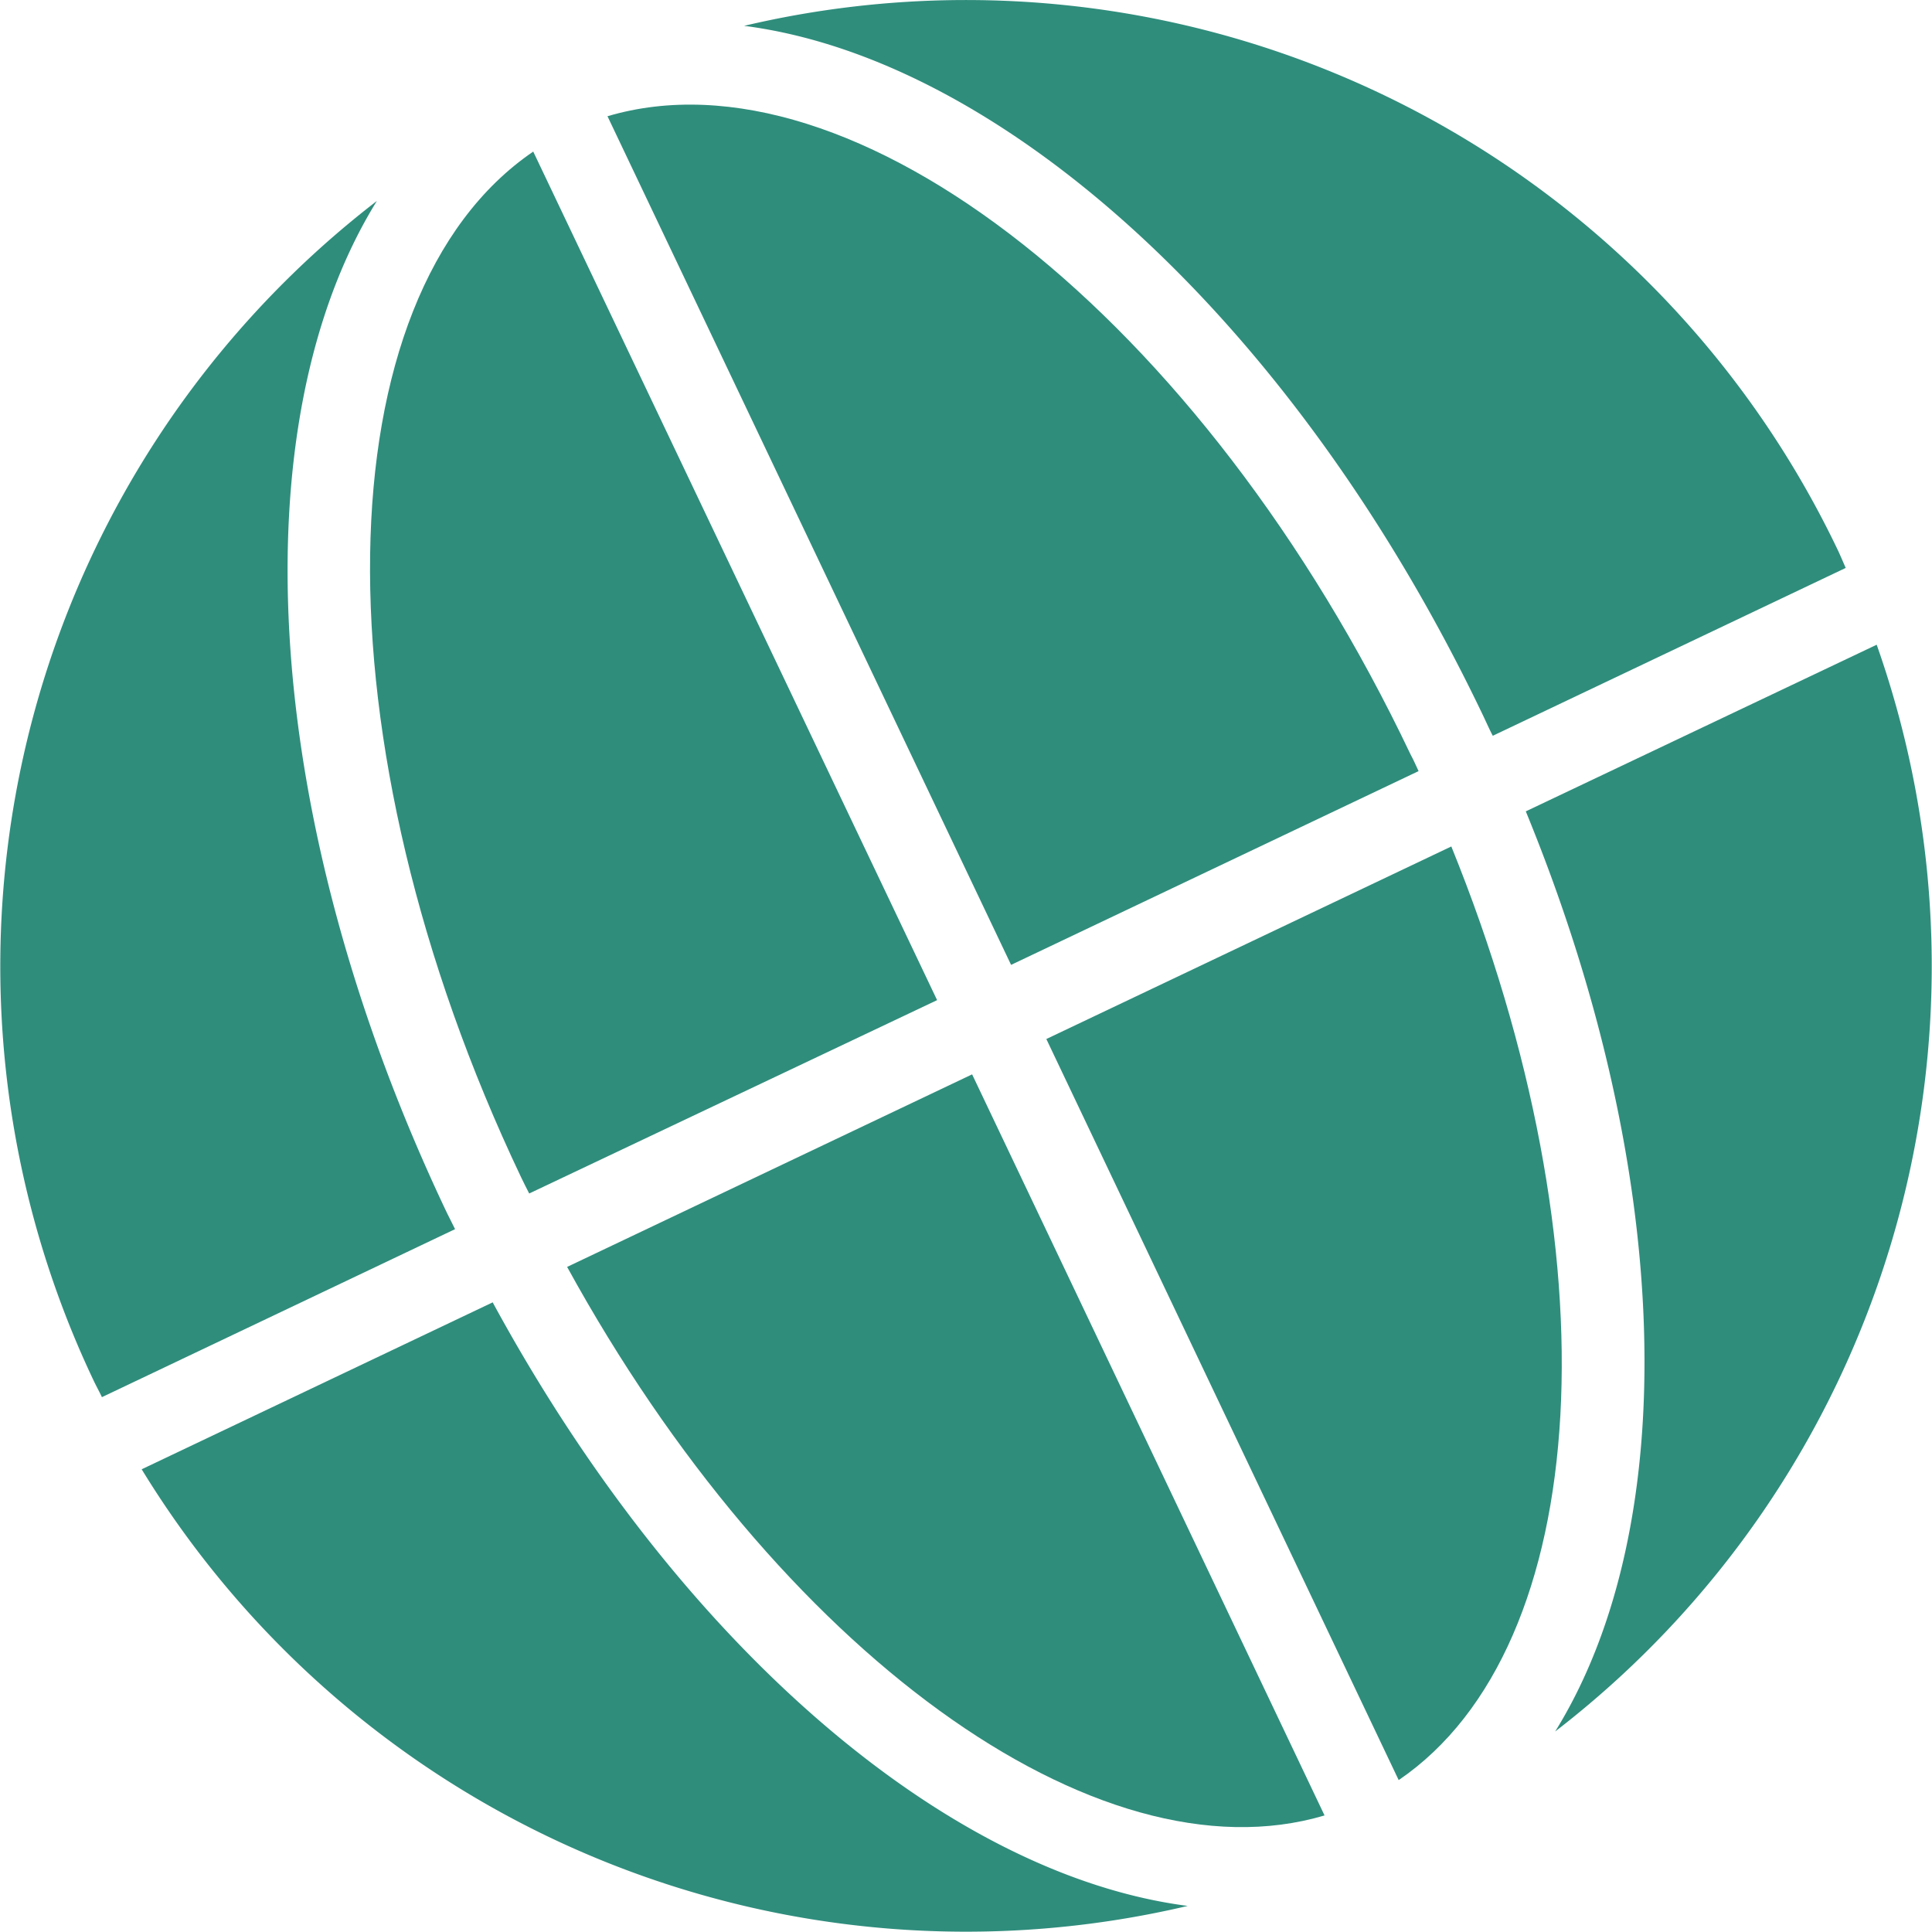 <svg xmlns="http://www.w3.org/2000/svg" xmlns:xlink="http://www.w3.org/1999/xlink" id="Group_559" data-name="Group 559" width="24" height="23.997" viewBox="0 0 24 23.997"><defs><clipPath id="clip-path"><rect id="Rectangle_86" data-name="Rectangle 86" width="24" height="23.997" fill="#2f8d7c"></rect></clipPath></defs><g id="Group_558" data-name="Group 558" clip-path="url(#clip-path)"><path id="Path_4586" data-name="Path 4586" d="M27.809,18.427l-5.031,2.392,4.377,9.206c2.438-1.662,2.7-6.556.653-11.6" transform="translate(-9.78 -7.912)" fill="#2f8d7c"></path><path id="Path_4587" data-name="Path 4587" d="M21.754,32.594l-4.378-9.206L12.345,25.78c2.618,4.772,6.581,7.655,9.409,6.814" transform="translate(-5.3 -10.042)" fill="#2f8d7c"></path><path id="Path_4588" data-name="Path 4588" d="M10.083,3.3c-2.622,1.788-2.731,7.315-.15,12.743.033.069.067.136.1.2L15.1,13.841Z" transform="translate(-3.459 -1.417)" fill="#2f8d7c"></path><path id="Path_4589" data-name="Path 4589" d="M25.4,8.933c.033.069.063.138.1.207l4.384-2.085c-.031-.07-.06-.14-.092-.209A12,12,0,0,0,16.2.321c3.209.414,6.863,3.692,9.2,8.611" transform="translate(-6.956 0)" fill="#2f8d7c"></path><path id="Path_4590" data-name="Path 4590" d="M7.444,28.352,3.085,30.425a12,12,0,0,0,12.994,5.424c-2.961-.382-6.3-3.2-8.635-7.5" transform="translate(-1.325 -12.173)" fill="#2f8d7c"></path><path id="Path_4591" data-name="Path 4591" d="M13.225,2.422l5.013,10.541L23.3,10.556c-.032-.069-.062-.138-.1-.208-2.581-5.428-6.937-8.831-9.979-7.926" transform="translate(-5.678 -0.977)" fill="#2f8d7c"></path><path id="Path_4592" data-name="Path 4592" d="M33.215,16.1c1.858,4.524,1.938,8.893.365,11.43a12,12,0,0,0,3.994-13.5Z" transform="translate(-14.261 -6.021)" fill="#2f8d7c"></path><path id="Path_4593" data-name="Path 4593" d="M5.653,17.144c-.034-.068-.068-.136-.1-.2-2.34-4.92-2.575-9.823-.871-12.573a12,12,0,0,0-3.516,14.66c.033.069.07.135.1.2Z" transform="translate(0 -1.875)" fill="#2f8d7c"></path></g></svg>
